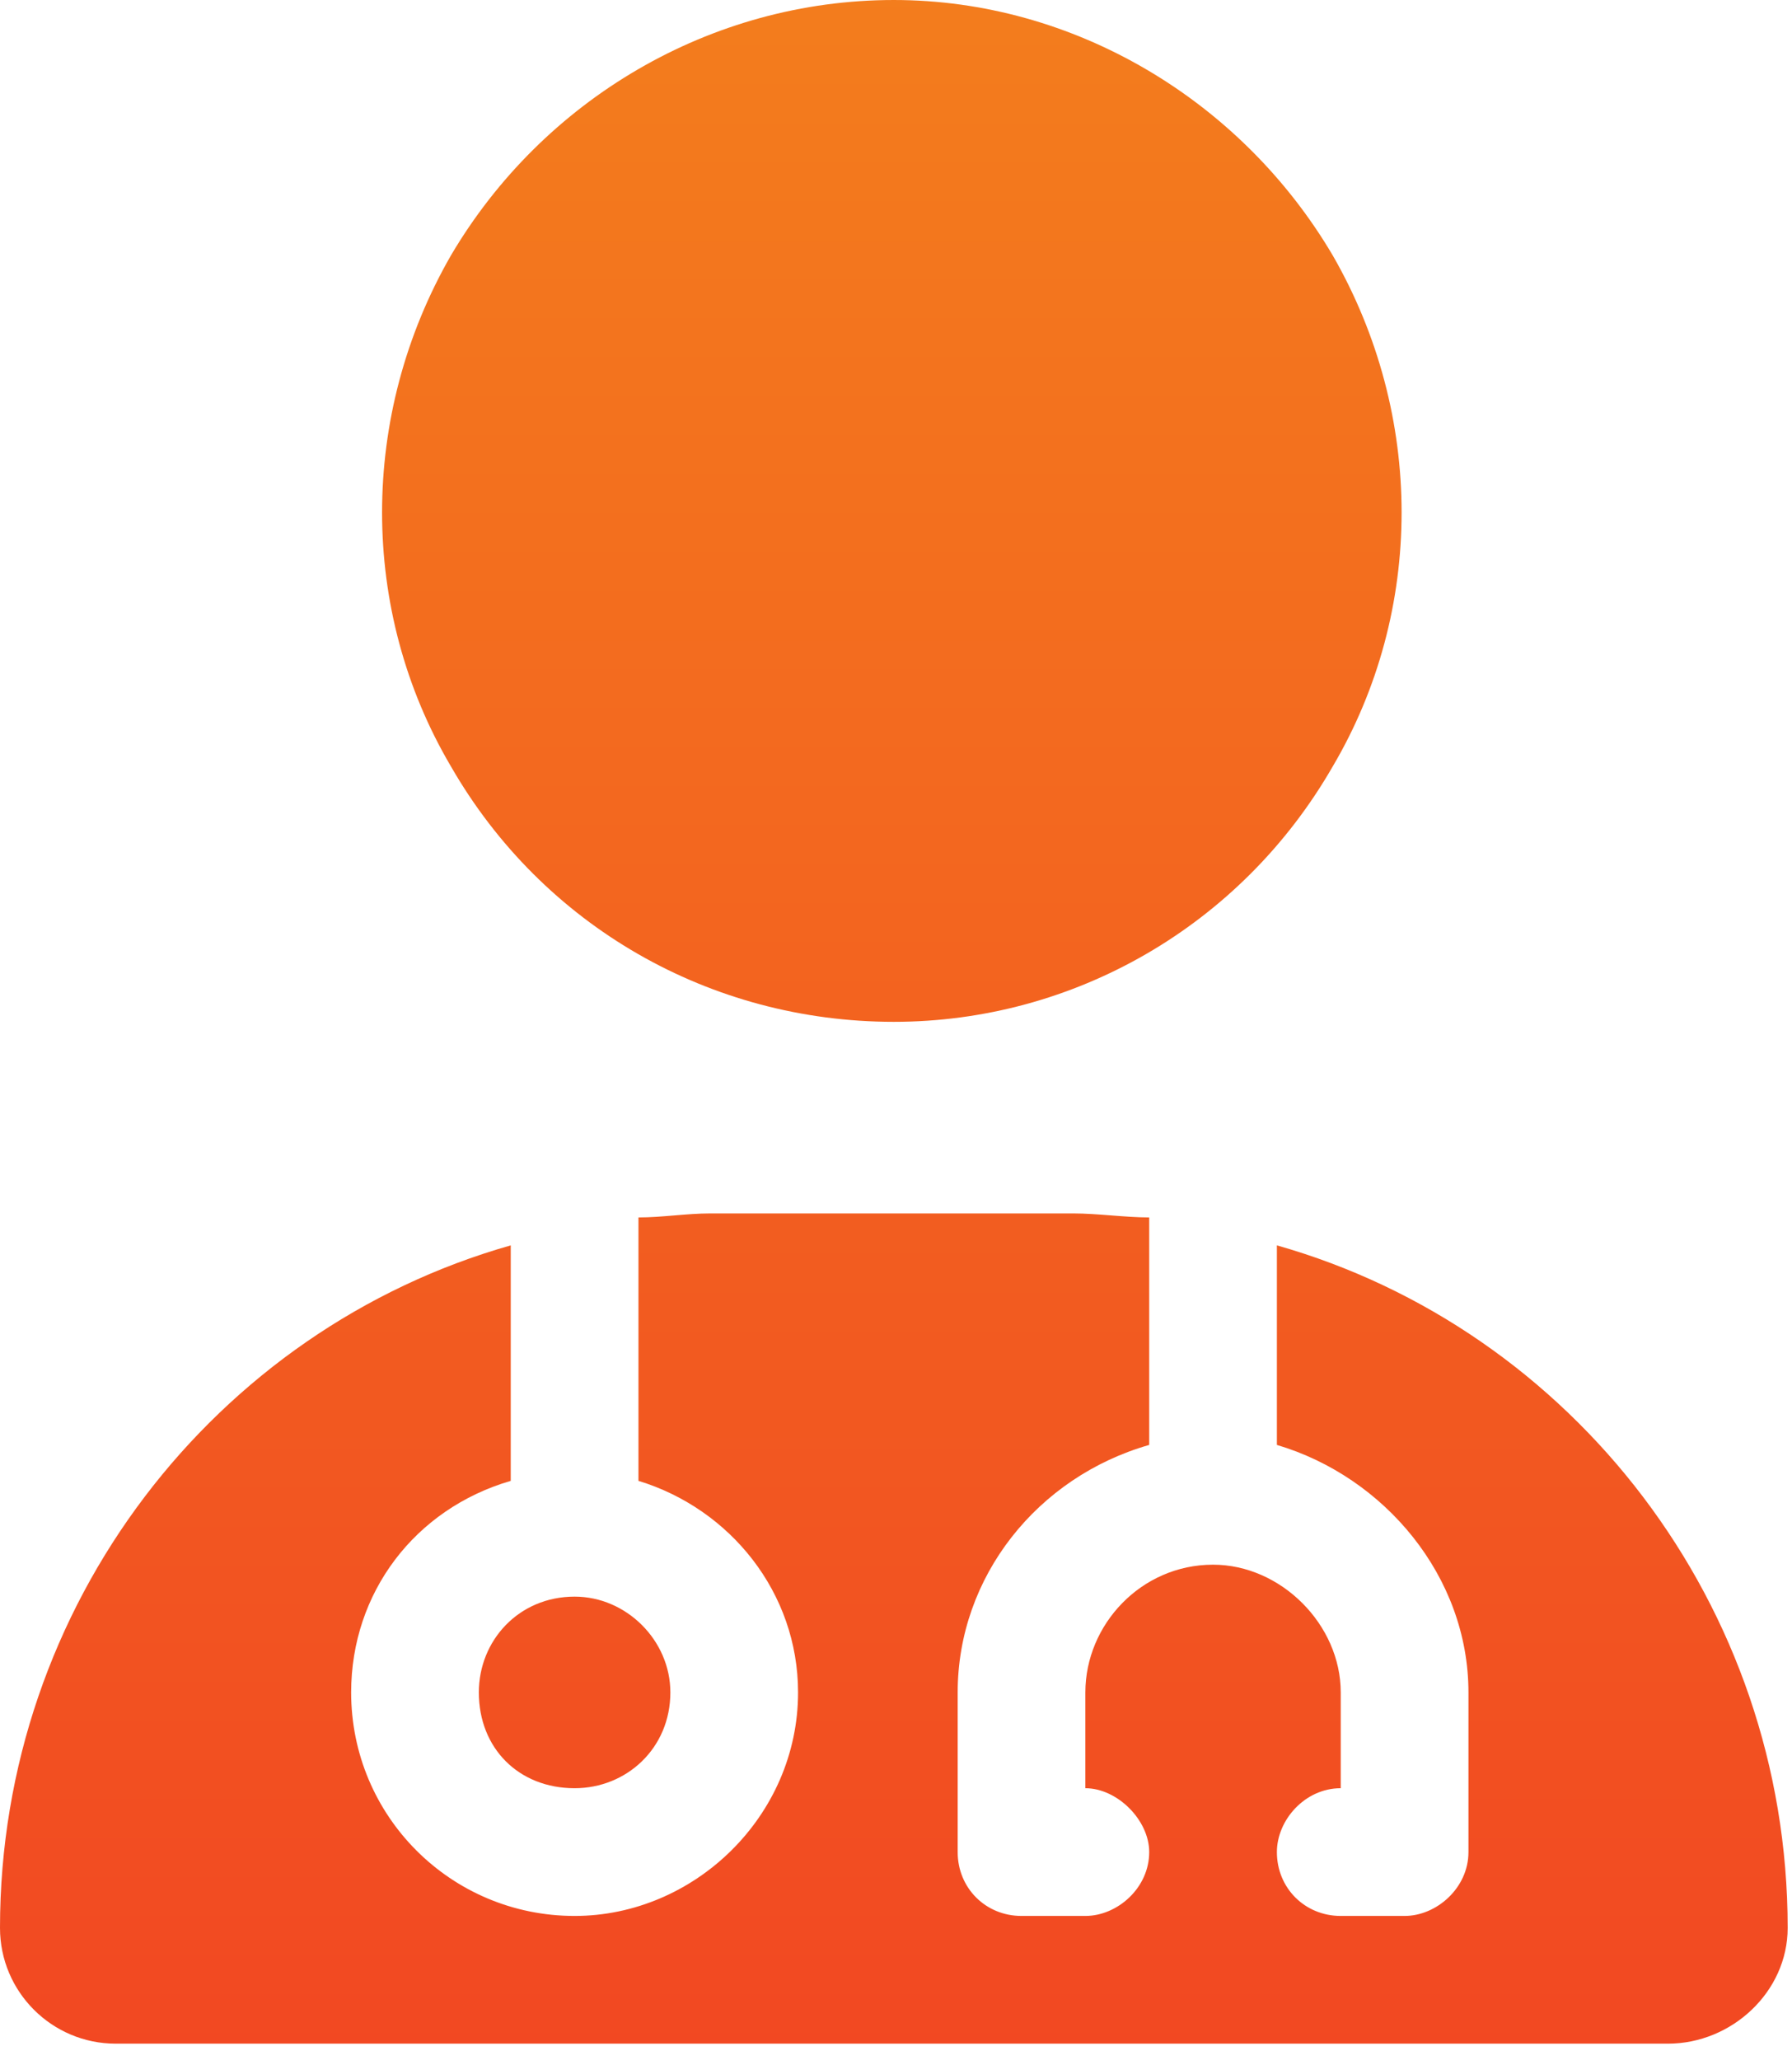 <svg width="67" height="77" viewBox="0 0 67 77" fill="none" xmlns="http://www.w3.org/2000/svg">
<path d="M33.419 38.193C26.556 38.193 20.29 34.612 16.859 28.645C13.427 22.826 13.427 15.516 16.859 9.548C20.29 3.73 26.556 5.91278e-05 33.419 5.91278e-05C40.133 5.91278e-05 46.399 3.73 49.83 9.548C53.261 15.516 53.261 22.826 49.83 28.645C46.399 34.612 40.133 38.193 33.419 38.193ZM19.096 46.548V55.35C15.516 56.395 13.129 59.528 13.129 63.257C13.129 67.882 16.859 71.612 21.484 71.612C25.959 71.612 29.838 67.882 29.838 63.257C29.838 59.528 27.302 56.395 23.871 55.35V45.504C24.766 45.504 25.661 45.354 26.556 45.354H40.133C41.028 45.354 42.072 45.504 42.967 45.504V54.007C38.79 55.201 35.806 58.931 35.806 63.257V69.225C35.806 70.568 36.85 71.612 38.193 71.612H40.58C41.774 71.612 42.967 70.568 42.967 69.225C42.967 68.031 41.774 66.838 40.58 66.838V63.257C40.58 60.721 42.669 58.483 45.354 58.483C47.891 58.483 50.128 60.721 50.128 63.257V66.838C48.786 66.838 47.741 68.031 47.741 69.225C47.741 70.568 48.786 71.612 50.128 71.612H52.515C53.709 71.612 54.903 70.568 54.903 69.225V63.257C54.903 58.931 51.77 55.201 47.741 54.007V46.548C58.782 49.681 66.838 59.975 66.838 72.06C66.838 74.447 64.749 76.386 62.362 76.386H4.327C1.939 76.386 0 74.447 0 72.06C0 59.975 8.056 49.681 19.096 46.548ZM21.484 66.838C19.395 66.838 17.903 65.346 17.903 63.257C17.903 61.318 19.395 59.677 21.484 59.677C23.423 59.677 25.064 61.318 25.064 63.257C25.064 65.346 23.423 66.838 21.484 66.838Z" fill="url(#paint0_linear_1144_148)"/>
<defs>
<linearGradient id="paint0_linear_1144_148" x1="33.5" y1="-28.162" x2="33.5" y2="105.838" gradientUnits="userSpaceOnUse">
<stop stop-color="#F3901B"/>
<stop offset="1" stop-color="#F23424"/>
</linearGradient>
</defs>
</svg>
